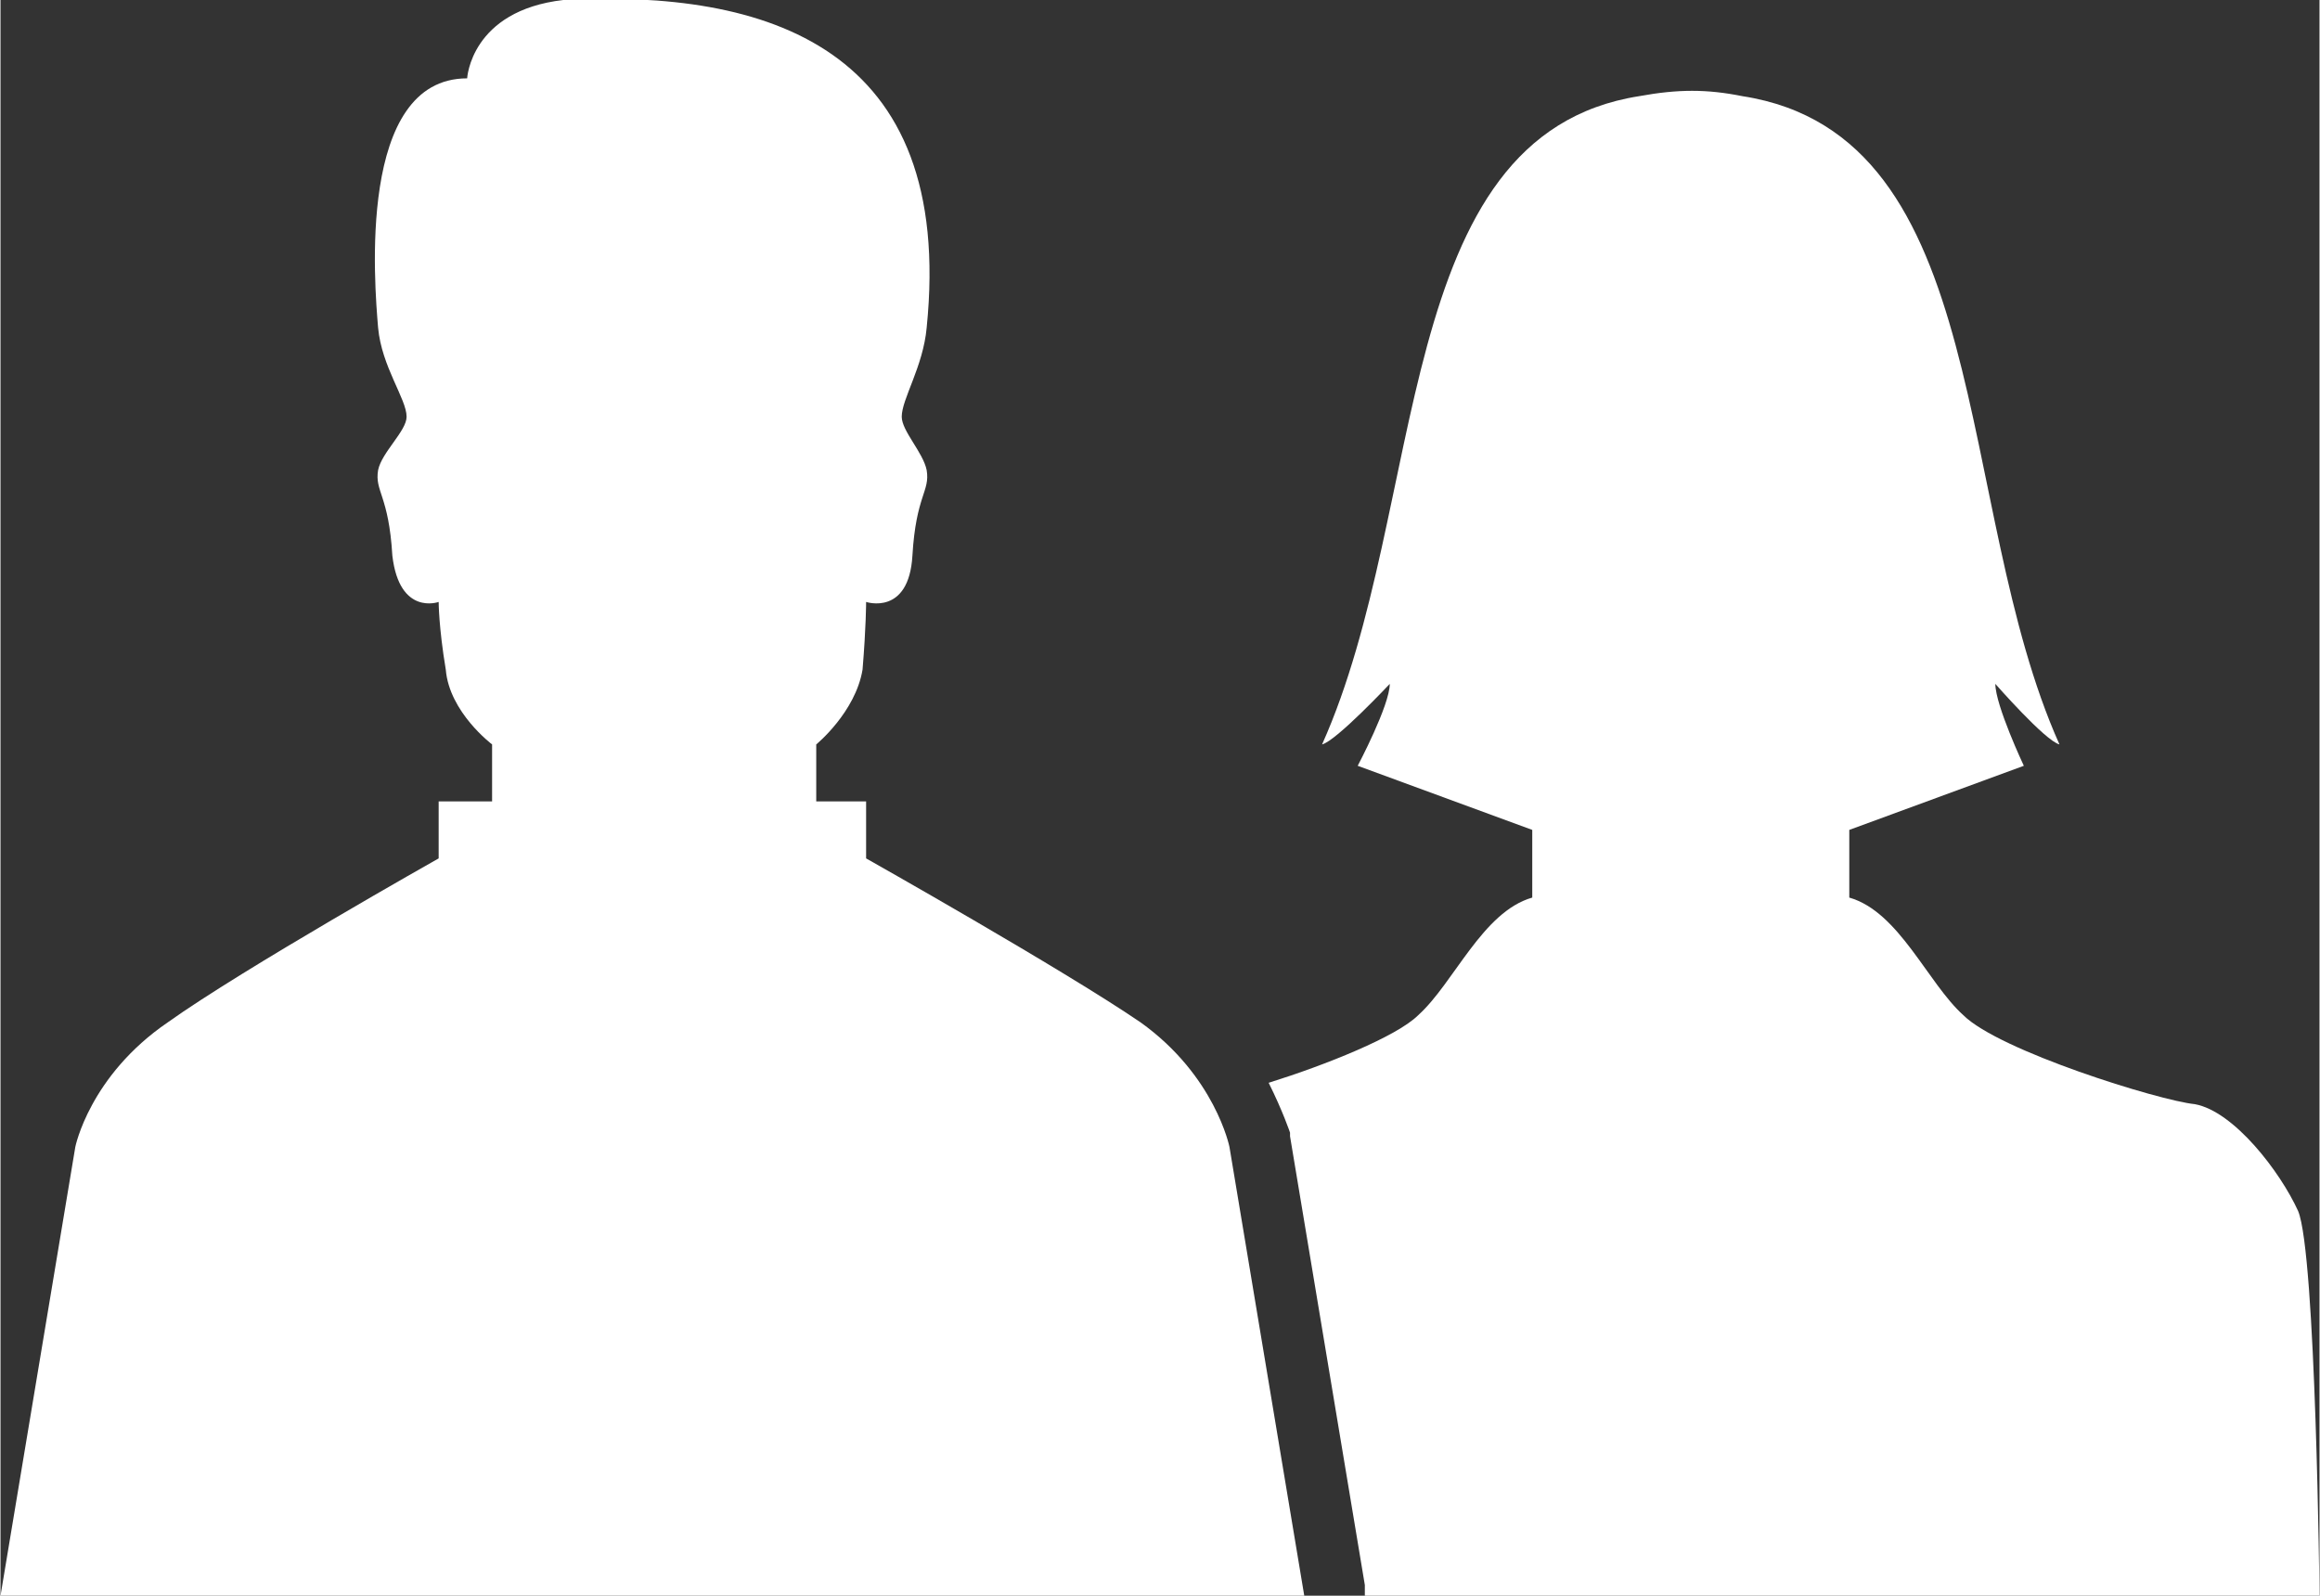 <?xml version="1.0" encoding="UTF-8"?>
<!DOCTYPE svg PUBLIC "-//W3C//DTD SVG 1.1//EN" "http://www.w3.org/Graphics/SVG/1.1/DTD/svg11.dtd">
<!-- Creator: CorelDRAW X7 -->
<svg xmlns="http://www.w3.org/2000/svg" xml:space="preserve" width="70.256mm" height="48.327mm" version="1.1" style="shape-rendering:geometricPrecision; text-rendering:geometricPrecision; image-rendering:optimizeQuality; fill-rule:evenodd; clip-rule:evenodd"
viewBox="0 0 651 448"
 xmlns:xlink="http://www.w3.org/1999/xlink">
 <rect x="0" y="0" width="651" height="448" fill="#333333" stroke="none"/>
 <defs>
  <style type="text/css">
   <![CDATA[
    .fil0 {fill:white}
   ]]>
  </style>
 </defs>
 <g id="Camada_x0020_1">
  <g id="_477622246144">
   <path class="fil0" d="M466 448l10 0 175 0c0,0 -1,-96 -6,-108 -5,-11 -18,-28 -29,-30 -10,-1 -55,-15 -65,-25 -10,-9 -18,-29 -32,-33l0 -19 49 -18c0,0 -8,-17 -8,-23 0,0 14,16 18,17 -30,-67 -18,-171 -89,-182 -10,-2 -18,-2 -29,0 -70,11 -59,115 -89,182 4,-1 19,-17 19,-17 0,6 -9,23 -9,23l49 18 0 19c-14,4 -22,24 -32,33 -6,6 -26,14 -42,19 4,8 6,14 6,14l0 1 21 126 0 3 83 0z"/>
   <path class="fil0" d="M173 448l-173 0 21 -126c0,0 4,-20 26,-35 21,-15 76,-46 76,-46l0 -16 15 0 0 -16c0,0 -12,-9 -13,-21 -2,-12 -2,-19 -2,-19 0,0 -11,4 -13,-13 -1,-17 -5,-18 -4,-24 1,-5 8,-11 8,-15 0,-5 -7,-14 -8,-25 -1,-12 -6,-70 25,-70 0,0 1,-19 27,-22 57,-3 110,13 102,92 -1,11 -7,20 -7,25 0,4 6,10 7,15 1,6 -3,7 -4,24 -1,17 -13,13 -13,13 0,0 0,7 -1,19 -2,12 -13,21 -13,21l0 16 14 0 0 16c0,0 55,31 77,46 21,15 25,35 25,35l21 126 -173 0 -10 0 -10 0z"/>
  </g>
 </g>
</svg>
